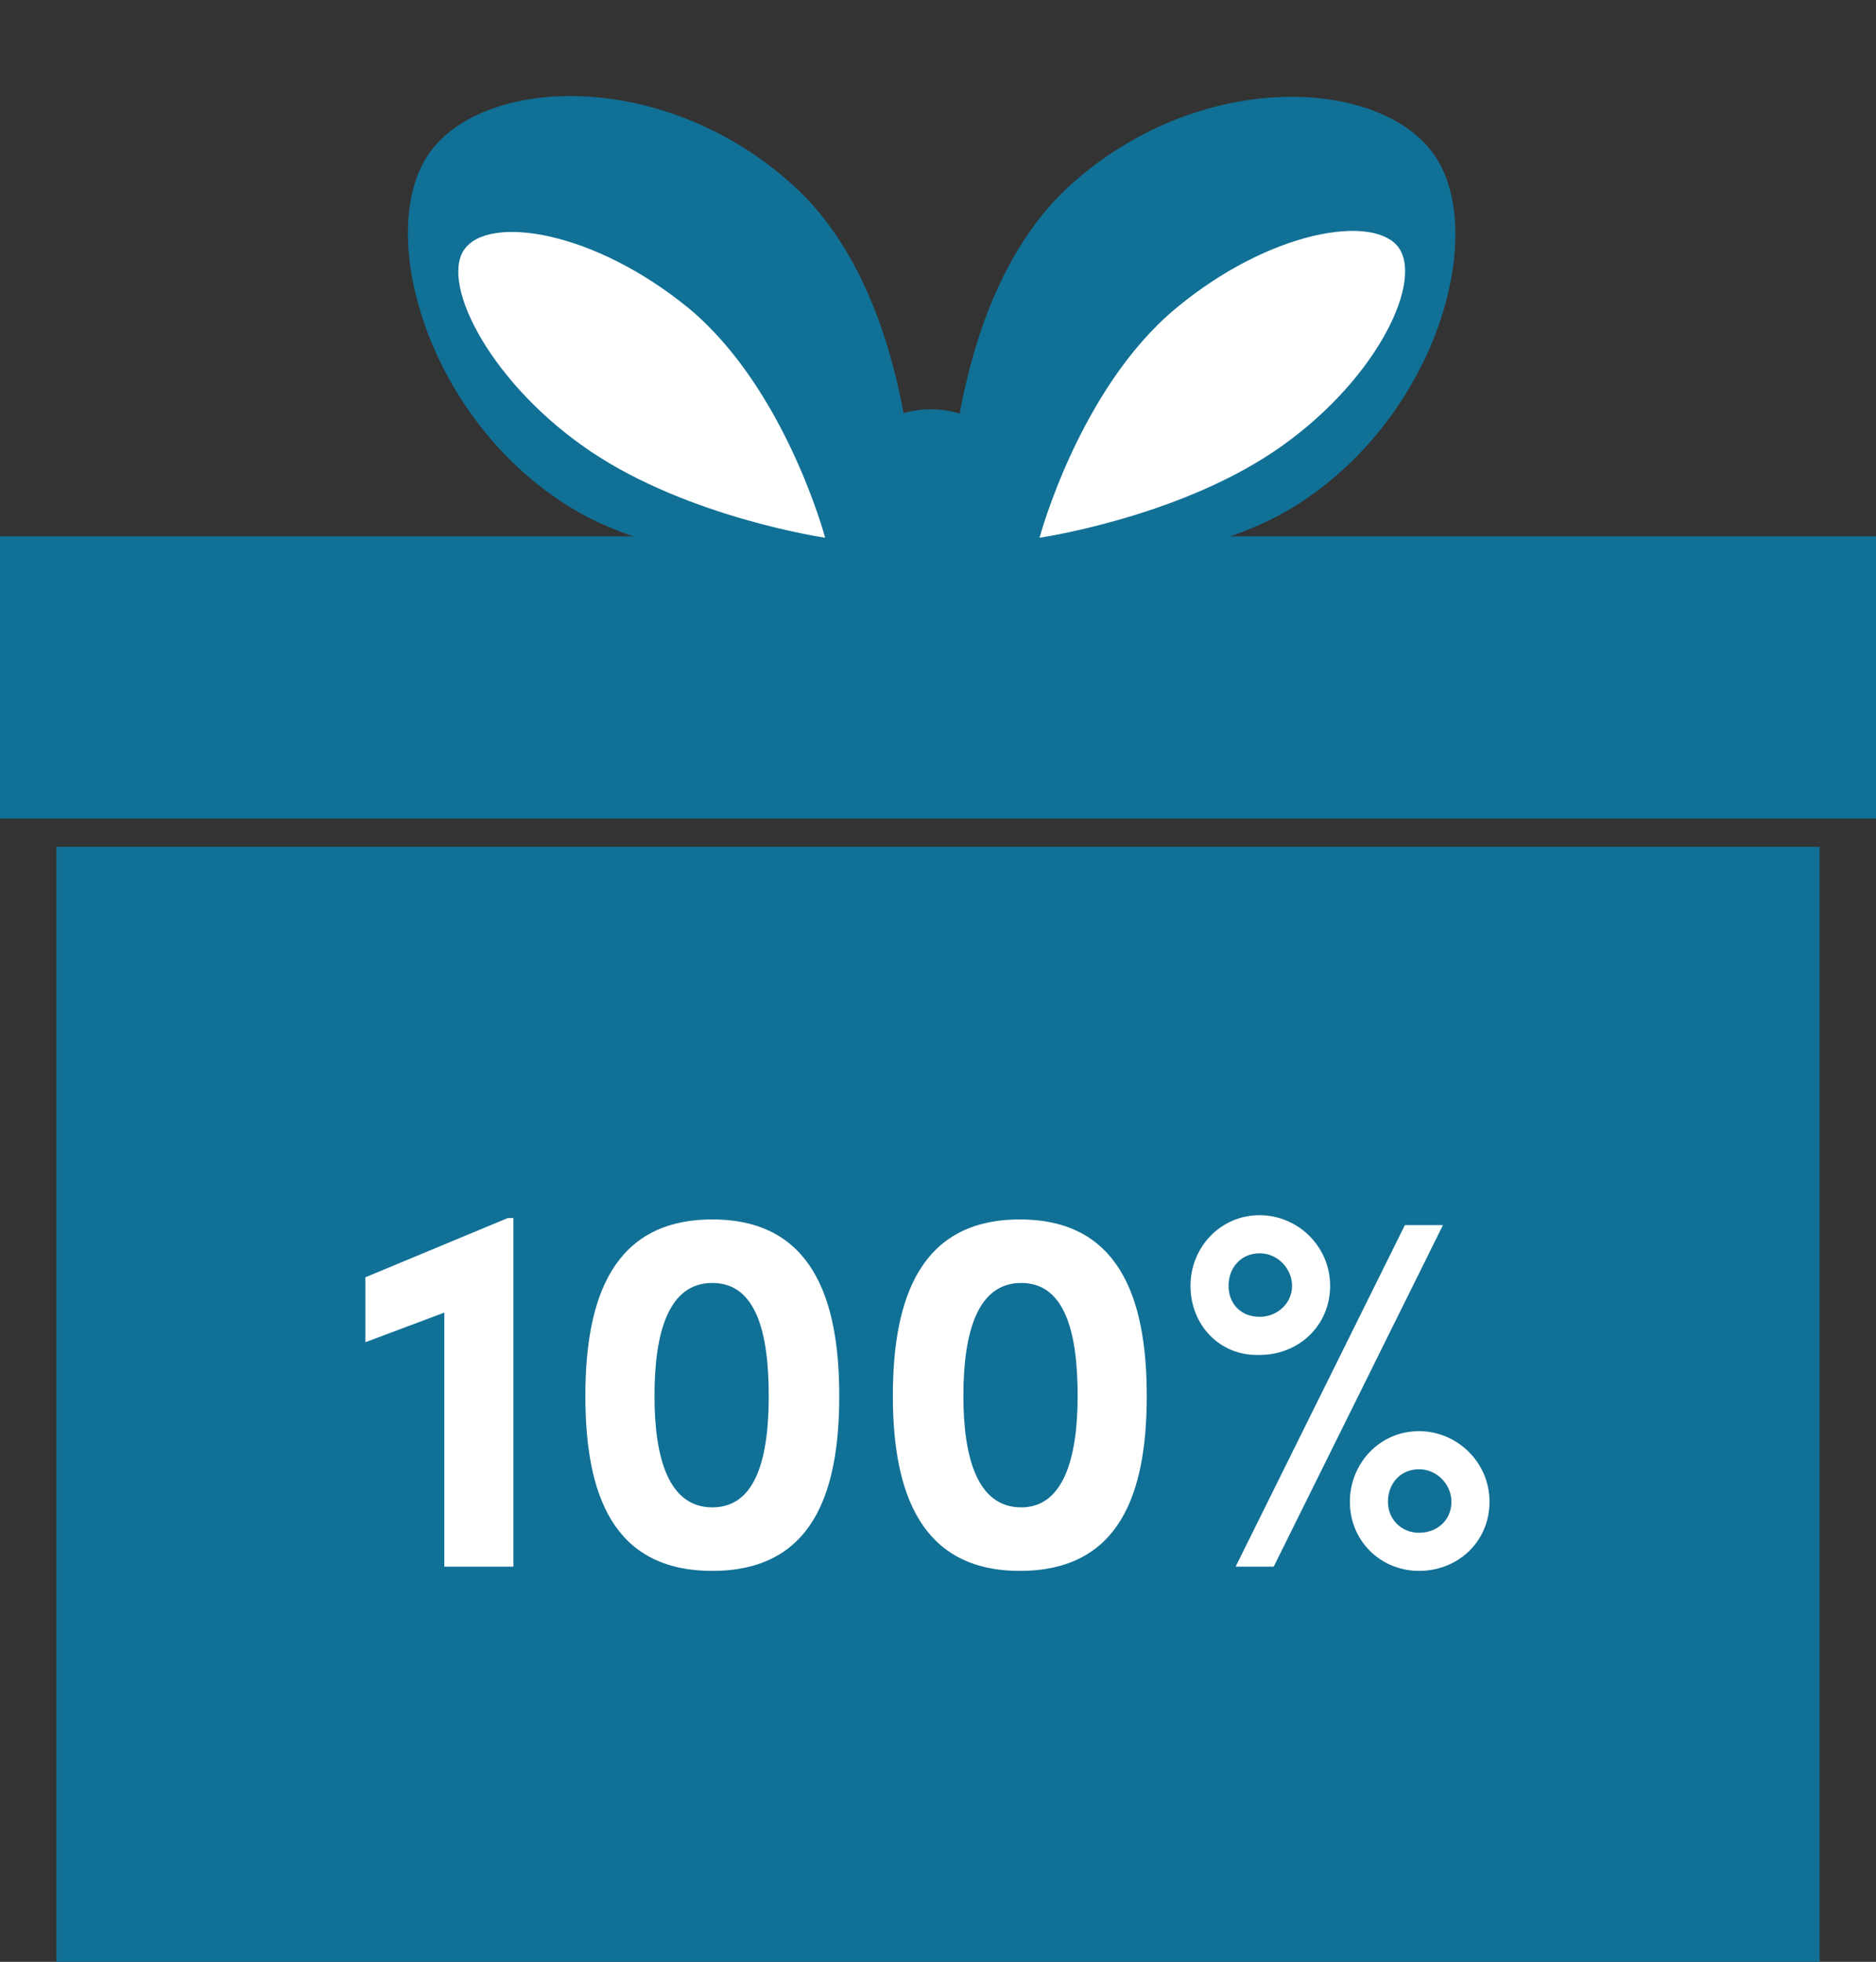 <?xml version="1.0" encoding="utf-8"?>
<!-- Generator: Adobe Illustrator 25.2.1, SVG Export Plug-In . SVG Version: 6.00 Build 0)  -->
<svg version="1.1" id="Layer_1" xmlns="http://www.w3.org/2000/svg" xmlns:xlink="http://www.w3.org/1999/xlink" x="0px" y="0px"
	 viewBox="0 0 133 139" style="enable-background:new 0 0 133 139;" xml:space="preserve">
<rect x="0" y="0" width="133" height="139" fill="#333333" stroke="none"/>
<style type="text/css">
	.st0{fill:#117096;}
	.st2{fill:#FFFFFF;}
</style>
<g id="Gift" transform="translate(-447 -2822)">
	<rect id="Rectangle_167" x="451" y="2882" class="st0" width="125" height="79"/>
	<rect id="top" x="447" y="2860" class="st0" width="133" height="20"/>
	<g id="money_sign" transform="translate(49 63)">
			<path class="st2" d="M434.4,2845.4v24.6h-4.9v-18l-5.6,2.1v-4.6l10.1-4.2H434.4z"/>
			<path class="st2" d="M439.5,2857.9c0-7,2-12.5,9-12.5c7,0,9,5.5,9,12.5c0,6.9-1.9,12.4-9,12.4
				C441.4,2870.3,439.5,2864.8,439.5,2857.9z M452.5,2857.9c0-4.5-0.9-8-4-8c-3.1,0-4.1,3.5-4.1,8c0,4.4,1,7.9,4.1,7.9
				C451.6,2865.8,452.5,2862.3,452.5,2857.9z"/>
			<path class="st2" d="M461.3,2857.9c0-7,2-12.5,9-12.5c7,0,9,5.5,9,12.5c0,6.9-1.9,12.4-9,12.4
				C463.3,2870.3,461.3,2864.8,461.3,2857.9z M474.4,2857.9c0-4.5-0.9-8-4-8c-3.1,0-4.1,3.5-4.1,8c0,4.4,1,7.9,4.1,7.9
				C473.4,2865.8,474.4,2862.3,474.4,2857.9z"/>
			<path class="st2" d="M482.4,2850.1c0-2.7,2.1-5,4.9-5c2.7,0,5,2.2,5,5c0,2.8-2.2,4.9-5,4.9
				C484.5,2855.1,482.4,2852.9,482.4,2850.1z M489.6,2850.1c0-1.2-1-2.3-2.3-2.3c-1.3,0-2.2,1-2.2,2.3c0,1.3,0.9,2.2,2.2,2.2
				C488.5,2852.3,489.6,2851.4,489.6,2850.1z M497.6,2845.8h2.7l-12,24.2h-2.7L497.6,2845.8z M493.7,2865.4c0-2.7,2.1-5,4.9-5
				c2.7,0,5,2.2,5,5c0,2.8-2.2,4.9-5,4.9C495.9,2870.3,493.7,2868.2,493.7,2865.4z M500.9,2865.4c0-1.2-1-2.3-2.3-2.3
				c-1.3,0-2.2,1-2.2,2.3c0,1.3,1,2.2,2.2,2.2C499.9,2867.6,500.9,2866.7,500.9,2865.4z"/>
	</g>
	<g id="bow" transform="translate(-1.002)">
		<circle id="Ellipse_23" class="st0" cx="514" cy="2858" r="7"/>
		<g id="Group_103" transform="translate(506.002 2822)">
			<path id="Path_62" class="st0" d="M17.9,13.1c-9.2,8.3-8.7,25.5-8.7,25.5s14.7,3.5,24.7-2.8s13.6-19.3,9.8-24.8
				S27.1,4.8,17.9,13.1z"/>
			<path id="Path_63" class="st2" d="M25.3,21.9c-6.8,5.7-9.6,16.2-9.6,16.2s9.6-1.4,16.6-6.1s10.6-11.8,8.9-14.4
				C39.5,15.1,32,16.3,25.3,21.9z"/>
		</g>
		<g id="Group_104" transform="translate(470.002 2822)">
			<path id="Path_62-2" class="st0" d="M34.2,13.1c9.2,8.3,8.7,25.5,8.7,25.5s-14.7,3.5-24.7-2.8S4.6,16.4,8.4,10.9
				S25,4.8,34.2,13.1z"/>
			<path id="Path_63-2" class="st2" d="M26.9,21.9c6.8,5.7,9.6,16.2,9.6,16.2s-9.6-1.4-16.6-6.1S9.2,20.2,10.9,17.7
				S20.1,16.3,26.9,21.9z"/>
		</g>
	</g>
</g>
</svg>

